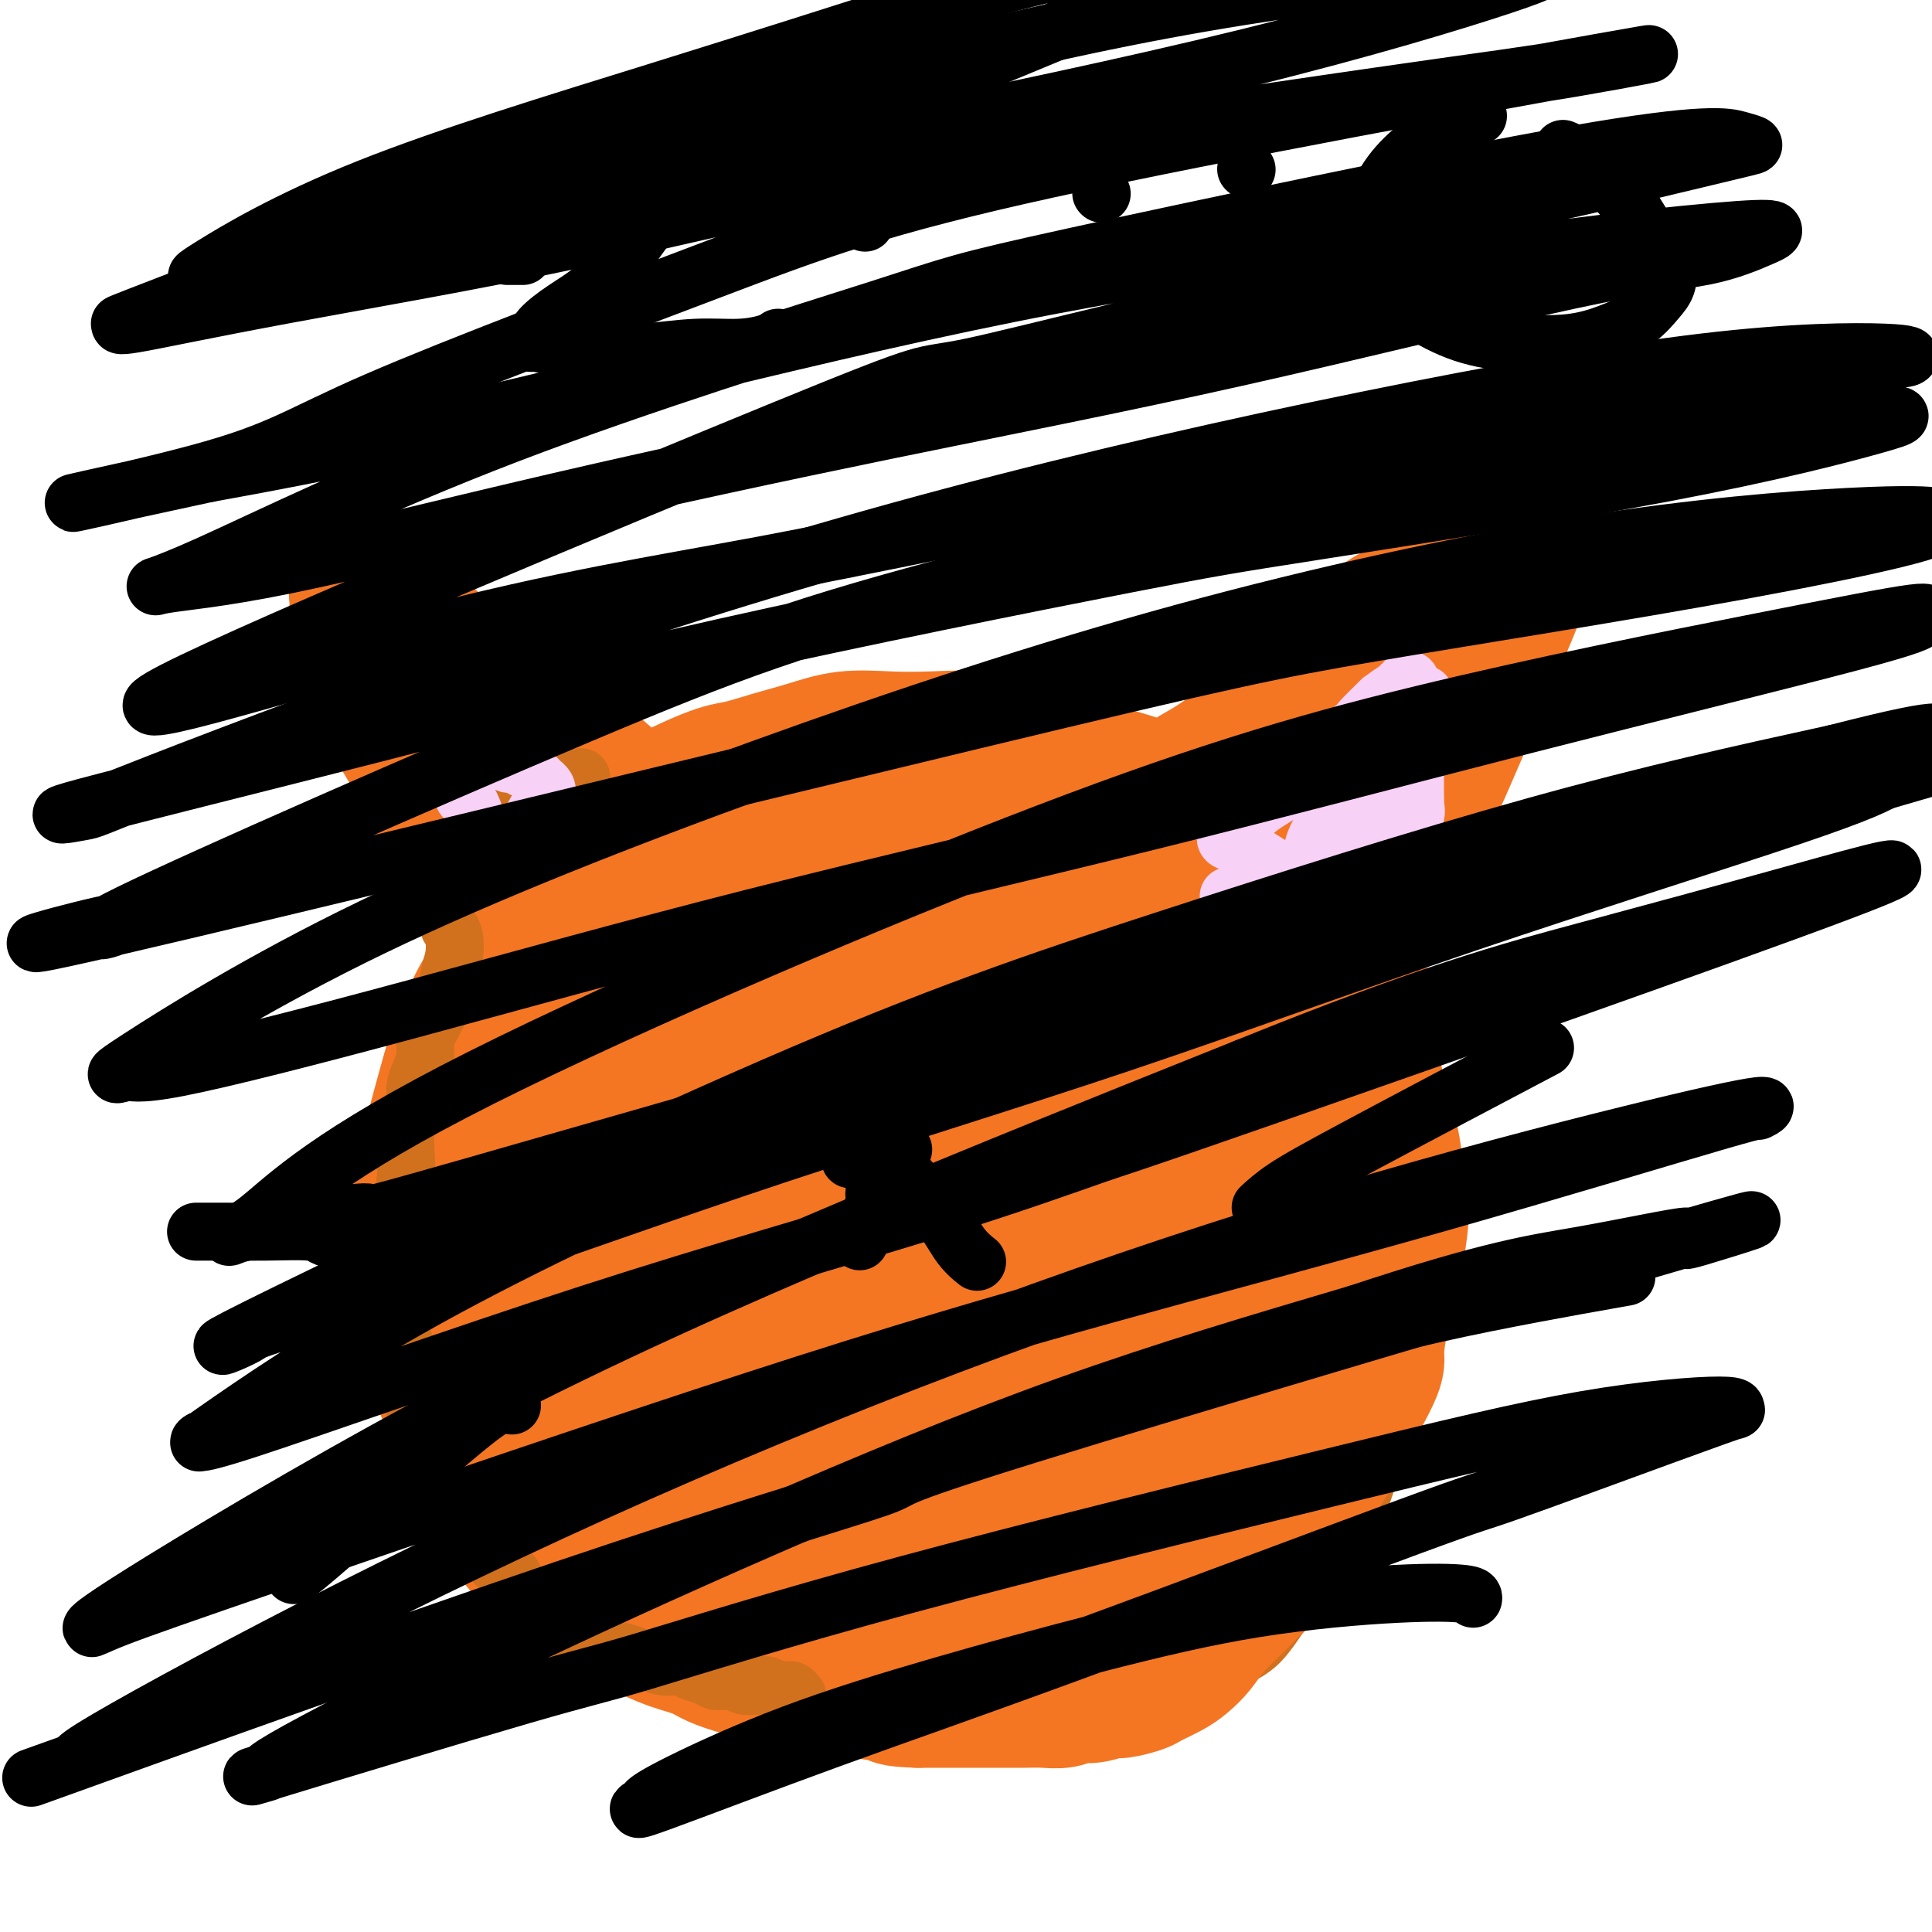 <svg viewBox='0 0 400 400' version='1.1' xmlns='http://www.w3.org/2000/svg' xmlns:xlink='http://www.w3.org/1999/xlink'><g fill='none' stroke='#D2711D' stroke-width='6' stroke-linecap='round' stroke-linejoin='round'><path d='M181,173c-1.019,-0.092 -2.039,-0.184 -3,0c-0.961,0.184 -1.864,0.645 -3,1c-1.136,0.355 -2.503,0.603 -4,1c-1.497,0.397 -3.122,0.944 -5,2c-1.878,1.056 -4.009,2.623 -6,4c-1.991,1.377 -3.842,2.566 -6,4c-2.158,1.434 -4.624,3.113 -7,5c-2.376,1.887 -4.661,3.981 -6,5c-1.339,1.019 -1.733,0.964 -4,3c-2.267,2.036 -6.406,6.164 -9,9c-2.594,2.836 -3.643,4.381 -5,6c-1.357,1.619 -3.021,3.312 -4,5c-0.979,1.688 -1.273,3.370 -2,5c-0.727,1.630 -1.886,3.207 -3,5c-1.114,1.793 -2.182,3.801 -3,6c-0.818,2.199 -1.385,4.589 -2,7c-0.615,2.411 -1.276,4.842 -2,7c-0.724,2.158 -1.510,4.041 -2,6c-0.490,1.959 -0.683,3.993 -1,6c-0.317,2.007 -0.759,3.988 -1,6c-0.241,2.012 -0.280,4.056 0,6c0.280,1.944 0.879,3.789 1,6c0.121,2.211 -0.235,4.789 0,7c0.235,2.211 1.063,4.057 2,6c0.937,1.943 1.983,3.985 3,6c1.017,2.015 2.005,4.004 3,6c0.995,1.996 1.999,3.999 3,6c1.001,2.001 2.001,4.001 3,6'/><path d='M118,315c2.365,4.975 1.278,2.413 3,4c1.722,1.587 6.253,7.323 10,11c3.747,3.677 6.709,5.296 9,7c2.291,1.704 3.910,3.495 6,5c2.090,1.505 4.651,2.726 7,4c2.349,1.274 4.485,2.603 7,4c2.515,1.397 5.408,2.861 8,4c2.592,1.139 4.884,1.951 8,3c3.116,1.049 7.056,2.335 11,3c3.944,0.665 7.890,0.710 11,1c3.110,0.290 5.382,0.825 8,1c2.618,0.175 5.582,-0.009 8,0c2.418,0.009 4.289,0.210 6,0c1.711,-0.210 3.263,-0.831 5,-1c1.737,-0.169 3.661,0.115 5,0c1.339,-0.115 2.093,-0.629 3,-1c0.907,-0.371 1.967,-0.600 3,-1c1.033,-0.400 2.037,-0.971 4,-2c1.963,-1.029 4.883,-2.518 6,-3c1.117,-0.482 0.432,0.041 2,-1c1.568,-1.041 5.391,-3.647 7,-5c1.609,-1.353 1.004,-1.454 2,-2c0.996,-0.546 3.592,-1.538 6,-4c2.408,-2.462 4.627,-6.394 6,-8c1.373,-1.606 1.901,-0.886 3,-2c1.099,-1.114 2.770,-4.064 4,-6c1.230,-1.936 2.021,-2.859 3,-4c0.979,-1.141 2.148,-2.499 3,-4c0.852,-1.501 1.386,-3.143 2,-5c0.614,-1.857 1.307,-3.928 2,-6'/><path d='M286,307c0.753,-2.590 0.635,-3.566 1,-5c0.365,-1.434 1.212,-3.327 2,-5c0.788,-1.673 1.517,-3.128 2,-5c0.483,-1.872 0.722,-4.162 1,-6c0.278,-1.838 0.597,-3.224 1,-6c0.403,-2.776 0.890,-6.940 1,-9c0.110,-2.060 -0.157,-2.014 0,-3c0.157,-0.986 0.738,-3.003 1,-5c0.262,-1.997 0.207,-3.973 0,-6c-0.207,-2.027 -0.565,-4.105 -1,-6c-0.435,-1.895 -0.948,-3.608 -1,-5c-0.052,-1.392 0.355,-2.464 0,-4c-0.355,-1.536 -1.472,-3.535 -2,-5c-0.528,-1.465 -0.467,-2.394 -1,-4c-0.533,-1.606 -1.661,-3.889 -3,-6c-1.339,-2.111 -2.888,-4.050 -4,-6c-1.112,-1.950 -1.787,-3.912 -3,-6c-1.213,-2.088 -2.964,-4.303 -4,-6c-1.036,-1.697 -1.357,-2.878 -3,-5c-1.643,-2.122 -4.606,-5.186 -6,-7c-1.394,-1.814 -1.218,-2.376 -2,-3c-0.782,-0.624 -2.523,-1.308 -5,-3c-2.477,-1.692 -5.691,-4.393 -8,-6c-2.309,-1.607 -3.713,-2.122 -5,-3c-1.287,-0.878 -2.457,-2.119 -4,-3c-1.543,-0.881 -3.459,-1.402 -5,-2c-1.541,-0.598 -2.706,-1.274 -4,-2c-1.294,-0.726 -2.718,-1.504 -4,-2c-1.282,-0.496 -2.422,-0.710 -4,-1c-1.578,-0.290 -3.594,-0.654 -5,-1c-1.406,-0.346 -2.203,-0.673 -3,-1'/><path d='M218,170c-4.540,-1.469 -3.390,-0.643 -4,0c-0.610,0.643 -2.981,1.102 -4,1c-1.019,-0.102 -0.687,-0.767 -4,0c-3.313,0.767 -10.273,2.966 -14,4c-3.727,1.034 -4.222,0.905 -5,1c-0.778,0.095 -1.838,0.415 -4,1c-2.162,0.585 -5.425,1.435 -8,2c-2.575,0.565 -4.463,0.844 -7,2c-2.537,1.156 -5.725,3.187 -7,4c-1.275,0.813 -0.638,0.406 0,0'/></g>
<g fill='none' stroke='#F47623' stroke-width='28' stroke-linecap='round' stroke-linejoin='round'><path d='M199,338c-1.179,-1.268 -2.358,-2.536 -3,-3c-0.642,-0.464 -0.749,-0.124 -1,0c-0.251,0.124 -0.648,0.033 -1,0c-0.352,-0.033 -0.661,-0.009 -1,0c-0.339,0.009 -0.709,0.001 -1,0c-0.291,-0.001 -0.502,0.003 -1,0c-0.498,-0.003 -1.282,-0.015 -2,0c-0.718,0.015 -1.369,0.056 -2,0c-0.631,-0.056 -1.240,-0.210 -2,0c-0.760,0.210 -1.669,0.785 -3,1c-1.331,0.215 -3.084,0.069 -4,0c-0.916,-0.069 -0.997,-0.060 -2,0c-1.003,0.060 -2.929,0.170 -4,0c-1.071,-0.170 -1.288,-0.622 -2,-1c-0.712,-0.378 -1.920,-0.683 -3,-1c-1.080,-0.317 -2.032,-0.647 -3,-1c-0.968,-0.353 -1.953,-0.728 -3,-1c-1.047,-0.272 -2.156,-0.439 -3,-1c-0.844,-0.561 -1.422,-1.515 -2,-2c-0.578,-0.485 -1.155,-0.500 -2,-1c-0.845,-0.500 -1.959,-1.484 -3,-2c-1.041,-0.516 -2.011,-0.565 -3,-1c-0.989,-0.435 -1.997,-1.258 -3,-2c-1.003,-0.742 -2.001,-1.405 -3,-2c-0.999,-0.595 -2.000,-1.122 -3,-2c-1.000,-0.878 -2.000,-2.108 -3,-3c-1.000,-0.892 -2.000,-1.446 -3,-2'/><path d='M133,314c-4.408,-3.180 -2.927,-2.629 -3,-3c-0.073,-0.371 -1.701,-1.665 -3,-3c-1.299,-1.335 -2.270,-2.712 -3,-4c-0.730,-1.288 -1.218,-2.486 -2,-4c-0.782,-1.514 -1.859,-3.342 -3,-5c-1.141,-1.658 -2.347,-3.145 -3,-4c-0.653,-0.855 -0.752,-1.077 -1,-2c-0.248,-0.923 -0.645,-2.546 -1,-4c-0.355,-1.454 -0.669,-2.740 -1,-4c-0.331,-1.260 -0.681,-2.495 -1,-4c-0.319,-1.505 -0.607,-3.279 -1,-5c-0.393,-1.721 -0.890,-3.389 -1,-5c-0.110,-1.611 0.169,-3.165 0,-5c-0.169,-1.835 -0.785,-3.952 -1,-6c-0.215,-2.048 -0.030,-4.028 0,-6c0.030,-1.972 -0.096,-3.937 0,-6c0.096,-2.063 0.413,-4.224 1,-6c0.587,-1.776 1.445,-3.167 2,-5c0.555,-1.833 0.809,-4.110 1,-6c0.191,-1.890 0.319,-3.394 1,-5c0.681,-1.606 1.914,-3.313 3,-5c1.086,-1.687 2.026,-3.355 3,-5c0.974,-1.645 1.982,-3.268 3,-5c1.018,-1.732 2.045,-3.572 3,-5c0.955,-1.428 1.839,-2.444 3,-4c1.161,-1.556 2.599,-3.651 4,-5c1.401,-1.349 2.765,-1.953 4,-3c1.235,-1.047 2.341,-2.538 4,-4c1.659,-1.462 3.870,-2.893 6,-4c2.130,-1.107 4.180,-1.888 6,-3c1.820,-1.112 3.410,-2.556 5,-4'/><path d='M158,175c5.329,-4.142 4.150,-2.999 5,-3c0.850,-0.001 3.727,-1.148 6,-2c2.273,-0.852 3.942,-1.409 6,-2c2.058,-0.591 4.506,-1.217 8,-2c3.494,-0.783 8.033,-1.725 10,-2c1.967,-0.275 1.363,0.115 3,0c1.637,-0.115 5.517,-0.737 9,-1c3.483,-0.263 6.571,-0.167 9,0c2.429,0.167 4.201,0.404 8,1c3.799,0.596 9.625,1.552 12,2c2.375,0.448 1.298,0.389 3,1c1.702,0.611 6.182,1.890 9,3c2.818,1.110 3.973,2.049 5,3c1.027,0.951 1.925,1.913 3,3c1.075,1.087 2.326,2.299 3,3c0.674,0.701 0.769,0.892 2,2c1.231,1.108 3.596,3.134 5,5c1.404,1.866 1.846,3.572 3,5c1.154,1.428 3.019,2.576 4,4c0.981,1.424 1.079,3.122 2,5c0.921,1.878 2.667,3.936 4,6c1.333,2.064 2.254,4.133 3,6c0.746,1.867 1.317,3.533 2,5c0.683,1.467 1.478,2.734 2,4c0.522,1.266 0.770,2.532 1,4c0.230,1.468 0.441,3.139 1,5c0.559,1.861 1.468,3.913 2,6c0.532,2.087 0.689,4.209 1,6c0.311,1.791 0.776,3.251 1,5c0.224,1.749 0.207,3.785 0,6c-0.207,2.215 -0.603,4.607 -1,7'/><path d='M289,260c-0.278,3.050 -0.475,4.174 -1,6c-0.525,1.826 -1.380,4.354 -2,7c-0.620,2.646 -1.004,5.410 -1,7c0.004,1.590 0.398,2.005 -1,5c-1.398,2.995 -4.587,8.568 -6,11c-1.413,2.432 -1.049,1.721 -1,2c0.049,0.279 -0.217,1.547 -1,3c-0.783,1.453 -2.085,3.091 -3,5c-0.915,1.909 -1.444,4.089 -2,6c-0.556,1.911 -1.138,3.554 -2,5c-0.862,1.446 -2.005,2.697 -3,4c-0.995,1.303 -1.841,2.659 -3,4c-1.159,1.341 -2.631,2.667 -4,4c-1.369,1.333 -2.633,2.675 -4,4c-1.367,1.325 -2.835,2.635 -4,4c-1.165,1.365 -2.025,2.785 -3,4c-0.975,1.215 -2.065,2.224 -3,3c-0.935,0.776 -1.715,1.317 -3,2c-1.285,0.683 -3.075,1.508 -4,2c-0.925,0.492 -0.985,0.653 -2,1c-1.015,0.347 -2.984,0.881 -4,1c-1.016,0.119 -1.079,-0.178 -2,0c-0.921,0.178 -2.700,0.832 -4,1c-1.300,0.168 -2.122,-0.151 -3,0c-0.878,0.151 -1.814,0.773 -3,1c-1.186,0.227 -2.623,0.061 -4,0c-1.377,-0.061 -2.695,-0.016 -4,0c-1.305,0.016 -2.597,0.004 -4,0c-1.403,-0.004 -2.916,-0.001 -5,0c-2.084,0.001 -4.738,0.000 -7,0c-2.262,-0.000 -4.131,-0.000 -6,0'/><path d='M190,352c-5.638,-0.168 -4.733,-0.587 -6,-1c-1.267,-0.413 -4.707,-0.820 -7,-1c-2.293,-0.180 -3.439,-0.134 -8,-1c-4.561,-0.866 -12.536,-2.646 -17,-4c-4.464,-1.354 -5.417,-2.284 -7,-3c-1.583,-0.716 -3.798,-1.218 -6,-2c-2.202,-0.782 -4.393,-1.843 -7,-3c-2.607,-1.157 -5.632,-2.411 -8,-4c-2.368,-1.589 -4.079,-3.512 -6,-5c-1.921,-1.488 -4.050,-2.540 -6,-4c-1.950,-1.460 -3.719,-3.329 -5,-5c-1.281,-1.671 -2.072,-3.146 -3,-5c-0.928,-1.854 -1.993,-4.089 -3,-6c-1.007,-1.911 -1.957,-3.499 -3,-5c-1.043,-1.501 -2.181,-2.917 -3,-5c-0.819,-2.083 -1.320,-4.834 -2,-7c-0.680,-2.166 -1.539,-3.748 -2,-6c-0.461,-2.252 -0.522,-5.176 -1,-8c-0.478,-2.824 -1.371,-5.550 -2,-8c-0.629,-2.450 -0.995,-4.625 -1,-7c-0.005,-2.375 0.349,-4.950 0,-7c-0.349,-2.050 -1.403,-3.574 -1,-7c0.403,-3.426 2.263,-8.754 3,-11c0.737,-2.246 0.349,-1.410 1,-4c0.651,-2.590 2.339,-8.607 3,-11c0.661,-2.393 0.293,-1.163 1,-3c0.707,-1.837 2.488,-6.740 4,-10c1.512,-3.260 2.753,-4.878 4,-7c1.247,-2.122 2.499,-4.749 4,-7c1.501,-2.251 3.250,-4.125 5,-6'/><path d='M111,189c2.931,-4.007 3.757,-4.023 5,-5c1.243,-0.977 2.903,-2.915 5,-5c2.097,-2.085 4.632,-4.316 6,-6c1.368,-1.684 1.570,-2.821 5,-5c3.430,-2.179 10.087,-5.400 14,-7c3.913,-1.600 5.082,-1.577 7,-2c1.918,-0.423 4.583,-1.290 7,-2c2.417,-0.710 4.584,-1.264 7,-2c2.416,-0.736 5.079,-1.655 8,-2c2.921,-0.345 6.099,-0.116 9,0c2.901,0.116 5.525,0.117 9,0c3.475,-0.117 7.802,-0.354 11,0c3.198,0.354 5.267,1.298 8,2c2.733,0.702 6.132,1.162 9,2c2.868,0.838 5.207,2.053 8,3c2.793,0.947 6.042,1.624 9,3c2.958,1.376 5.627,3.450 8,5c2.373,1.550 4.450,2.578 6,4c1.550,1.422 2.574,3.240 4,5c1.426,1.760 3.256,3.462 5,5c1.744,1.538 3.402,2.913 5,5c1.598,2.087 3.135,4.887 4,7c0.865,2.113 1.059,3.538 2,6c0.941,2.462 2.631,5.962 4,9c1.369,3.038 2.417,5.613 3,8c0.583,2.387 0.700,4.584 1,9c0.300,4.416 0.781,11.050 1,16c0.219,4.950 0.174,8.217 0,10c-0.174,1.783 -0.478,2.081 -1,4c-0.522,1.919 -1.261,5.460 -2,9'/><path d='M278,265c-0.978,6.138 -1.925,9.981 -3,13c-1.075,3.019 -2.280,5.212 -3,7c-0.720,1.788 -0.956,3.170 -3,6c-2.044,2.830 -5.897,7.107 -9,10c-3.103,2.893 -5.454,4.402 -8,6c-2.546,1.598 -5.285,3.285 -8,5c-2.715,1.715 -5.407,3.457 -9,5c-3.593,1.543 -8.088,2.887 -12,4c-3.912,1.113 -7.242,1.995 -11,3c-3.758,1.005 -7.943,2.134 -12,3c-4.057,0.866 -7.987,1.471 -12,2c-4.013,0.529 -8.110,0.982 -12,1c-3.890,0.018 -7.574,-0.399 -11,-1c-3.426,-0.601 -6.593,-1.385 -9,-2c-2.407,-0.615 -4.052,-1.062 -6,-2c-1.948,-0.938 -4.198,-2.368 -6,-4c-1.802,-1.632 -3.154,-3.465 -5,-6c-1.846,-2.535 -4.184,-5.773 -6,-9c-1.816,-3.227 -3.110,-6.444 -4,-10c-0.890,-3.556 -1.374,-7.452 -2,-11c-0.626,-3.548 -1.392,-6.747 -2,-10c-0.608,-3.253 -1.058,-6.558 -1,-10c0.058,-3.442 0.625,-7.019 1,-11c0.375,-3.981 0.558,-8.364 1,-12c0.442,-3.636 1.144,-6.523 2,-9c0.856,-2.477 1.868,-4.542 3,-7c1.132,-2.458 2.386,-5.308 4,-8c1.614,-2.692 3.588,-5.225 6,-8c2.412,-2.775 5.260,-5.793 8,-8c2.740,-2.207 5.370,-3.604 8,-5'/><path d='M157,197c3.884,-2.930 5.595,-3.755 8,-5c2.405,-1.245 5.503,-2.911 9,-4c3.497,-1.089 7.391,-1.603 11,-2c3.609,-0.397 6.932,-0.678 12,-1c5.068,-0.322 11.881,-0.683 17,0c5.119,0.683 8.543,2.412 11,4c2.457,1.588 3.948,3.034 5,4c1.052,0.966 1.667,1.451 3,3c1.333,1.549 3.385,4.162 5,7c1.615,2.838 2.794,5.900 5,11c2.206,5.100 5.438,12.237 7,18c1.562,5.763 1.453,10.154 2,14c0.547,3.846 1.749,7.149 2,10c0.251,2.851 -0.451,5.250 -1,8c-0.549,2.750 -0.946,5.850 -3,11c-2.054,5.150 -5.764,12.349 -11,19c-5.236,6.651 -11.999,12.752 -17,17c-5.001,4.248 -8.240,6.641 -13,9c-4.760,2.359 -11.040,4.683 -17,6c-5.960,1.317 -11.599,1.625 -17,1c-5.401,-0.625 -10.565,-2.185 -16,-5c-5.435,-2.815 -11.142,-6.887 -17,-13c-5.858,-6.113 -11.868,-14.268 -16,-22c-4.132,-7.732 -6.386,-15.043 -8,-21c-1.614,-5.957 -2.589,-10.561 -3,-15c-0.411,-4.439 -0.259,-8.711 0,-13c0.259,-4.289 0.626,-8.593 2,-13c1.374,-4.407 3.754,-8.917 7,-13c3.246,-4.083 7.356,-7.738 13,-11c5.644,-3.262 12.822,-6.131 20,-9'/><path d='M157,192c8.999,-2.558 21.497,-4.454 35,-4c13.503,0.454 28.011,3.256 36,5c7.989,1.744 9.459,2.429 11,3c1.541,0.571 3.153,1.026 10,5c6.847,3.974 18.927,11.465 24,15c5.073,3.535 3.137,3.114 4,5c0.863,1.886 4.525,6.080 6,10c1.475,3.920 0.762,7.567 -1,12c-1.762,4.433 -4.574,9.652 -9,16c-4.426,6.348 -10.467,13.826 -17,19c-6.533,5.174 -13.560,8.045 -21,11c-7.440,2.955 -15.295,5.994 -22,8c-6.705,2.006 -12.262,2.979 -20,2c-7.738,-0.979 -17.659,-3.909 -24,-8c-6.341,-4.091 -9.104,-9.343 -12,-17c-2.896,-7.657 -5.925,-17.719 -6,-28c-0.075,-10.281 2.805,-20.781 4,-26c1.195,-5.219 0.707,-5.157 4,-10c3.293,-4.843 10.368,-14.593 16,-20c5.632,-5.407 9.821,-6.473 15,-7c5.179,-0.527 11.349,-0.515 17,1c5.651,1.515 10.783,4.534 16,10c5.217,5.466 10.519,13.378 15,21c4.481,7.622 8.140,14.952 10,21c1.860,6.048 1.919,10.813 2,16c0.081,5.187 0.184,10.795 -2,16c-2.184,5.205 -6.654,10.008 -11,14c-4.346,3.992 -8.567,7.173 -15,10c-6.433,2.827 -15.078,5.300 -23,6c-7.922,0.700 -15.121,-0.371 -21,-3c-5.879,-2.629 -10.440,-6.814 -15,-11'/><path d='M163,284c-4.667,-6.041 -8.836,-15.643 -11,-25c-2.164,-9.357 -2.323,-18.467 -1,-25c1.323,-6.533 4.128,-10.488 6,-14c1.872,-3.512 2.811,-6.582 12,-11c9.189,-4.418 26.627,-10.183 40,-9c13.373,1.183 22.679,9.315 29,16c6.321,6.685 9.655,11.925 12,17c2.345,5.075 3.701,9.987 3,15c-0.701,5.013 -3.459,10.129 -8,16c-4.541,5.871 -10.865,12.499 -18,18c-7.135,5.501 -15.080,9.875 -24,14c-8.920,4.125 -18.816,8.003 -28,10c-9.184,1.997 -17.655,2.115 -24,3c-6.345,0.885 -10.564,2.539 -16,-3c-5.436,-5.539 -12.090,-18.270 -15,-25c-2.910,-6.730 -2.075,-7.457 0,-14c2.075,-6.543 5.391,-18.901 9,-28c3.609,-9.099 7.512,-14.939 19,-19c11.488,-4.061 30.560,-6.342 39,-8c8.440,-1.658 6.248,-2.692 13,0c6.752,2.692 22.448,9.109 31,15c8.552,5.891 9.959,11.257 11,17c1.041,5.743 1.714,11.863 1,17c-0.714,5.137 -2.815,9.290 -8,14c-5.185,4.710 -13.453,9.978 -22,14c-8.547,4.022 -17.373,6.800 -25,9c-7.627,2.200 -14.053,3.823 -20,4c-5.947,0.177 -11.413,-1.092 -16,-4c-4.587,-2.908 -8.293,-7.454 -12,-12'/><path d='M140,286c-2.583,-2.721 -3.042,-3.523 -3,-9c0.042,-5.477 0.585,-15.631 4,-24c3.415,-8.369 9.701,-14.955 15,-20c5.299,-5.045 9.612,-8.551 21,-10c11.388,-1.449 29.850,-0.843 39,1c9.150,1.843 8.987,4.921 10,7c1.013,2.079 3.200,3.158 6,6c2.800,2.842 6.212,7.447 6,15c-0.212,7.553 -4.047,18.055 -8,25c-3.953,6.945 -8.022,10.333 -15,13c-6.978,2.667 -16.863,4.615 -24,9c-7.137,4.385 -11.526,11.209 -21,3c-9.474,-8.209 -24.033,-31.449 -28,-45c-3.967,-13.551 2.656,-17.411 8,-22c5.344,-4.589 9.407,-9.905 15,-13c5.593,-3.095 12.716,-3.969 19,-4c6.284,-0.031 11.731,0.780 17,2c5.269,1.220 10.362,2.851 15,6c4.638,3.149 8.821,7.818 11,13c2.179,5.182 2.354,10.877 1,17c-1.354,6.123 -4.237,12.674 -7,18c-2.763,5.326 -5.406,9.427 -12,14c-6.594,4.573 -17.140,9.618 -22,12c-4.860,2.382 -4.033,2.099 -6,2c-1.967,-0.099 -6.726,-0.016 -10,-2c-3.274,-1.984 -5.063,-6.037 -5,-14c0.063,-7.963 1.979,-19.836 4,-29c2.021,-9.164 4.149,-15.618 9,-20c4.851,-4.382 12.426,-6.691 20,-9'/><path d='M199,228c3.778,-1.622 3.225,-1.178 7,0c3.775,1.178 11.880,3.090 16,6c4.120,2.910 4.254,6.820 5,8c0.746,1.180 2.103,-0.368 0,6c-2.103,6.368 -7.668,20.654 -16,29c-8.332,8.346 -19.433,10.753 -26,15c-6.567,4.247 -8.600,10.334 -6,0c2.600,-10.334 9.832,-37.089 14,-49c4.168,-11.911 5.271,-8.979 7,-9c1.729,-0.021 4.083,-2.997 8,-6c3.917,-3.003 9.396,-6.034 14,-7c4.604,-0.966 8.331,0.133 10,1c1.669,0.867 1.278,1.503 1,3c-0.278,1.497 -0.445,3.857 -4,9c-3.555,5.143 -10.498,13.070 -17,19c-6.502,5.930 -12.565,9.864 -19,13c-6.435,3.136 -13.244,5.474 -18,7c-4.756,1.526 -7.460,2.238 -10,3c-2.540,0.762 -4.917,1.573 -6,1c-1.083,-0.573 -0.874,-2.530 1,-6c1.874,-3.470 5.411,-8.454 11,-14c5.589,-5.546 13.228,-11.654 20,-16c6.772,-4.346 12.677,-6.930 18,-9c5.323,-2.070 10.064,-3.627 13,-4c2.936,-0.373 4.065,0.436 5,1c0.935,0.564 1.675,0.883 2,2c0.325,1.117 0.236,3.034 -4,7c-4.236,3.966 -12.618,9.983 -21,16'/><path d='M204,254c-9.010,6.115 -21.034,13.402 -28,17c-6.966,3.598 -8.874,3.508 -13,5c-4.126,1.492 -10.471,4.568 -9,1c1.471,-3.568 10.759,-13.780 15,-19c4.241,-5.220 3.436,-5.449 10,-9c6.564,-3.551 20.499,-10.426 28,-14c7.501,-3.574 8.569,-3.848 10,-4c1.431,-0.152 3.225,-0.182 4,0c0.775,0.182 0.532,0.577 0,1c-0.532,0.423 -1.354,0.876 -5,4c-3.646,3.124 -10.117,8.920 -17,14c-6.883,5.080 -14.180,9.445 -20,13c-5.820,3.555 -10.164,6.298 -14,8c-3.836,1.702 -7.164,2.361 -9,3c-1.836,0.639 -2.180,1.258 -2,1c0.180,-0.258 0.886,-1.394 4,-4c3.114,-2.606 8.638,-6.684 15,-11c6.362,-4.316 13.561,-8.871 20,-12c6.439,-3.129 12.118,-4.831 17,-6c4.882,-1.169 8.967,-1.806 12,-2c3.033,-0.194 5.013,0.055 6,0c0.987,-0.055 0.982,-0.415 1,0c0.018,0.415 0.059,1.605 -2,4c-2.059,2.395 -6.217,5.996 -12,11c-5.783,5.004 -13.190,11.413 -19,16c-5.810,4.587 -10.021,7.353 -13,9c-2.979,1.647 -4.725,2.174 -6,3c-1.275,0.826 -2.079,1.950 -2,2c0.079,0.050 1.039,-0.975 2,-2'/><path d='M177,283c2.519,-1.414 7.815,-3.948 14,-8c6.185,-4.052 13.259,-9.622 19,-14c5.741,-4.378 10.148,-7.565 14,-10c3.852,-2.435 7.149,-4.117 9,-5c1.851,-0.883 2.256,-0.966 2,-1c-0.256,-0.034 -1.172,-0.017 -3,1c-1.828,1.017 -4.568,3.035 -9,5c-4.432,1.965 -10.556,3.879 -14,5c-3.444,1.121 -4.208,1.450 -5,1c-0.792,-0.450 -1.612,-1.680 -1,-4c0.612,-2.320 2.655,-5.732 5,-9c2.345,-3.268 4.993,-6.394 10,-11c5.007,-4.606 12.375,-10.693 17,-14c4.625,-3.307 6.508,-3.836 9,-4c2.492,-0.164 5.593,0.036 7,0c1.407,-0.036 1.120,-0.308 1,0c-0.120,0.308 -0.072,1.195 0,2c0.072,0.805 0.169,1.528 0,4c-0.169,2.472 -0.604,6.694 -1,12c-0.396,5.306 -0.753,11.698 -2,17c-1.247,5.302 -3.386,9.516 -5,14c-1.614,4.484 -2.705,9.238 -4,14c-1.295,4.762 -2.796,9.531 -4,14c-1.204,4.469 -2.112,8.637 -4,12c-1.888,3.363 -4.754,5.920 -7,8c-2.246,2.080 -3.870,3.681 -5,5c-1.130,1.319 -1.766,2.355 -3,3c-1.234,0.645 -3.067,0.899 -5,1c-1.933,0.101 -3.967,0.051 -6,0'/><path d='M206,321c-2.911,0.260 -4.687,0.410 -7,0c-2.313,-0.410 -5.161,-1.380 -7,-2c-1.839,-0.620 -2.668,-0.892 -3,-1c-0.332,-0.108 -0.166,-0.054 0,0'/><path d='M234,177c0.020,-0.814 0.041,-1.627 0,-2c-0.041,-0.373 -0.143,-0.305 0,-1c0.143,-0.695 0.531,-2.151 1,-3c0.469,-0.849 1.018,-1.089 2,-2c0.982,-0.911 2.396,-2.492 4,-4c1.604,-1.508 3.399,-2.944 5,-4c1.601,-1.056 3.007,-1.733 5,-3c1.993,-1.267 4.573,-3.122 7,-5c2.427,-1.878 4.700,-3.777 7,-6c2.300,-2.223 4.628,-4.770 7,-7c2.372,-2.230 4.787,-4.145 7,-6c2.213,-1.855 4.224,-3.652 6,-5c1.776,-1.348 3.318,-2.249 5,-3c1.682,-0.751 3.503,-1.353 5,-2c1.497,-0.647 2.668,-1.339 4,-2c1.332,-0.661 2.824,-1.291 4,-2c1.176,-0.709 2.036,-1.496 3,-2c0.964,-0.504 2.033,-0.725 3,-1c0.967,-0.275 1.831,-0.606 2,-1c0.169,-0.394 -0.357,-0.853 0,-1c0.357,-0.147 1.598,0.017 2,0c0.402,-0.017 -0.036,-0.214 0,0c0.036,0.214 0.546,0.841 1,1c0.454,0.159 0.853,-0.149 1,0c0.147,0.149 0.042,0.757 0,1c-0.042,0.243 -0.021,0.122 0,0'/><path d='M315,117c0.612,0.502 0.142,0.757 0,1c-0.142,0.243 0.043,0.473 0,1c-0.043,0.527 -0.314,1.350 0,1c0.314,-0.350 1.211,-1.873 -2,6c-3.211,7.873 -10.532,25.141 -14,33c-3.468,7.859 -3.084,6.310 -3,6c0.084,-0.310 -0.134,0.619 -3,7c-2.866,6.381 -8.381,18.214 -11,24c-2.619,5.786 -2.341,5.525 -3,8c-0.659,2.475 -2.254,7.686 -3,10c-0.746,2.314 -0.644,1.730 -1,3c-0.356,1.270 -1.172,4.395 -2,6c-0.828,1.605 -1.669,1.689 -2,2c-0.331,0.311 -0.154,0.847 0,1c0.154,0.153 0.284,-0.077 0,0c-0.284,0.077 -0.982,0.460 -1,0c-0.018,-0.460 0.642,-1.765 1,-3c0.358,-1.235 0.413,-2.401 1,-6c0.587,-3.599 1.707,-9.630 3,-15c1.293,-5.370 2.759,-10.080 4,-14c1.241,-3.920 2.257,-7.050 3,-10c0.743,-2.950 1.213,-5.719 2,-8c0.787,-2.281 1.891,-4.075 3,-6c1.109,-1.925 2.222,-3.980 3,-6c0.778,-2.020 1.222,-4.006 2,-6c0.778,-1.994 1.889,-3.997 3,-6'/><path d='M295,146c2.099,-4.508 1.845,-3.779 2,-4c0.155,-0.221 0.718,-1.390 1,-2c0.282,-0.610 0.283,-0.659 0,-1c-0.283,-0.341 -0.850,-0.975 -1,-1c-0.150,-0.025 0.119,0.557 0,1c-0.119,0.443 -0.624,0.745 -1,1c-0.376,0.255 -0.624,0.463 -1,1c-0.376,0.537 -0.882,1.402 -2,3c-1.118,1.598 -2.848,3.928 -5,6c-2.152,2.072 -4.728,3.884 -7,6c-2.272,2.116 -4.242,4.536 -7,7c-2.758,2.464 -6.303,4.974 -8,6c-1.697,1.026 -1.545,0.570 -2,1c-0.455,0.430 -1.517,1.748 -3,3c-1.483,1.252 -3.387,2.439 -4,3c-0.613,0.561 0.066,0.497 -1,1c-1.066,0.503 -3.876,1.572 -5,2c-1.124,0.428 -0.562,0.214 0,0'/><path d='M123,220c-0.586,-0.609 -1.172,-1.218 -2,-3c-0.828,-1.782 -1.897,-4.737 -3,-7c-1.103,-2.263 -2.239,-3.833 -6,-10c-3.761,-6.167 -10.147,-16.930 -13,-21c-2.853,-4.070 -2.172,-1.448 -4,-4c-1.828,-2.552 -6.163,-10.278 -8,-14c-1.837,-3.722 -1.175,-3.438 -2,-5c-0.825,-1.562 -3.135,-4.968 -5,-9c-1.865,-4.032 -3.284,-8.688 -4,-11c-0.716,-2.312 -0.730,-2.280 -1,-3c-0.270,-0.720 -0.798,-2.193 -1,-4c-0.202,-1.807 -0.080,-3.950 0,-5c0.080,-1.050 0.116,-1.008 0,-1c-0.116,0.008 -0.385,-0.018 0,0c0.385,0.018 1.423,0.081 2,0c0.577,-0.081 0.692,-0.307 1,0c0.308,0.307 0.809,1.148 2,2c1.191,0.852 3.072,1.717 6,4c2.928,2.283 6.903,5.984 9,8c2.097,2.016 2.317,2.348 4,4c1.683,1.652 4.828,4.626 9,8c4.172,3.374 9.369,7.150 13,10c3.631,2.850 5.695,4.774 8,7c2.305,2.226 4.851,4.753 7,7c2.149,2.247 3.900,4.213 6,6c2.100,1.787 4.550,3.393 7,5'/><path d='M148,184c9.953,8.764 3.336,3.175 2,2c-1.336,-1.175 2.609,2.065 5,4c2.391,1.935 3.230,2.567 4,3c0.770,0.433 1.472,0.668 2,1c0.528,0.332 0.881,0.761 1,1c0.119,0.239 0.004,0.286 0,0c-0.004,-0.286 0.102,-0.906 0,-1c-0.102,-0.094 -0.411,0.339 -1,0c-0.589,-0.339 -1.457,-1.450 -2,-2c-0.543,-0.550 -0.762,-0.541 -2,-2c-1.238,-1.459 -3.497,-4.388 -7,-8c-3.503,-3.612 -8.252,-7.908 -12,-11c-3.748,-3.092 -6.495,-4.980 -9,-7c-2.505,-2.020 -4.768,-4.173 -7,-6c-2.232,-1.827 -4.433,-3.330 -6,-5c-1.567,-1.670 -2.500,-3.509 -4,-5c-1.500,-1.491 -3.568,-2.634 -5,-4c-1.432,-1.366 -2.229,-2.954 -3,-4c-0.771,-1.046 -1.517,-1.548 -2,-2c-0.483,-0.452 -0.704,-0.853 -1,-1c-0.296,-0.147 -0.667,-0.039 -1,0c-0.333,0.039 -0.628,0.011 -1,0c-0.372,-0.011 -0.821,-0.003 -1,0c-0.179,0.003 -0.090,0.002 0,0'/></g>
<g fill='none' stroke='#D2711D' stroke-width='12' stroke-linecap='round' stroke-linejoin='round'><path d='M93,192c0.395,0.485 0.789,0.969 1,2c0.211,1.031 0.238,2.607 0,4c-0.238,1.393 -0.743,2.603 -1,4c-0.257,1.397 -0.268,2.982 -1,5c-0.732,2.018 -2.186,4.470 -3,6c-0.814,1.530 -0.988,2.138 -1,3c-0.012,0.862 0.138,1.976 0,3c-0.138,1.024 -0.562,1.956 -1,3c-0.438,1.044 -0.888,2.201 -1,3c-0.112,0.799 0.115,1.241 0,2c-0.115,0.759 -0.570,1.835 -1,3c-0.430,1.165 -0.833,2.421 -1,4c-0.167,1.579 -0.098,3.483 0,5c0.098,1.517 0.224,2.649 0,5c-0.224,2.351 -0.797,5.921 -1,8c-0.203,2.079 -0.036,2.668 0,3c0.036,0.332 -0.058,0.408 0,1c0.058,0.592 0.268,1.699 0,4c-0.268,2.301 -1.014,5.795 -1,8c0.014,2.205 0.787,3.122 1,4c0.213,0.878 -0.135,1.716 0,3c0.135,1.284 0.755,3.015 1,4c0.245,0.985 0.117,1.223 0,2c-0.117,0.777 -0.224,2.094 0,3c0.224,0.906 0.778,1.402 1,2c0.222,0.598 0.111,1.299 0,2'/><path d='M85,288c0.698,3.737 0.943,3.078 1,3c0.057,-0.078 -0.072,0.424 0,1c0.072,0.576 0.347,1.224 1,3c0.653,1.776 1.684,4.678 2,6c0.316,1.322 -0.084,1.064 0,1c0.084,-0.064 0.653,0.066 1,1c0.347,0.934 0.473,2.673 1,4c0.527,1.327 1.455,2.242 2,3c0.545,0.758 0.708,1.359 1,2c0.292,0.641 0.712,1.323 1,2c0.288,0.677 0.444,1.350 1,2c0.556,0.650 1.514,1.277 2,2c0.486,0.723 0.501,1.541 1,2c0.499,0.459 1.480,0.559 2,1c0.520,0.441 0.577,1.222 1,2c0.423,0.778 1.213,1.553 2,2c0.787,0.447 1.572,0.567 2,1c0.428,0.433 0.500,1.181 1,2c0.500,0.819 1.429,1.711 2,2c0.571,0.289 0.783,-0.025 1,0c0.217,0.025 0.440,0.388 1,1c0.560,0.612 1.459,1.473 2,2c0.541,0.527 0.725,0.718 1,1c0.275,0.282 0.640,0.653 1,1c0.360,0.347 0.715,0.670 1,1c0.285,0.330 0.499,0.666 1,1c0.501,0.334 1.289,0.667 2,1c0.711,0.333 1.345,0.667 2,1c0.655,0.333 1.330,0.667 2,1c0.670,0.333 1.335,0.667 2,1'/><path d='M125,341c4.392,3.757 1.872,1.651 2,1c0.128,-0.651 2.906,0.154 5,1c2.094,0.846 3.506,1.733 5,2c1.494,0.267 3.072,-0.086 4,0c0.928,0.086 1.208,0.610 2,1c0.792,0.390 2.098,0.644 3,1c0.902,0.356 1.400,0.814 2,1c0.600,0.186 1.301,0.101 2,0c0.699,-0.101 1.395,-0.220 2,0c0.605,0.220 1.118,0.777 2,1c0.882,0.223 2.134,0.113 3,0c0.866,-0.113 1.345,-0.227 2,0c0.655,0.227 1.486,0.797 2,1c0.514,0.203 0.712,0.041 1,0c0.288,-0.041 0.665,0.041 1,0c0.335,-0.041 0.629,-0.203 1,0c0.371,0.203 0.820,0.772 1,1c0.180,0.228 0.090,0.114 0,0'/><path d='M258,169c-0.075,-0.671 -0.151,-1.341 0,-2c0.151,-0.659 0.528,-1.306 1,-2c0.472,-0.694 1.038,-1.435 2,-2c0.962,-0.565 2.319,-0.953 4,-2c1.681,-1.047 3.687,-2.753 6,-4c2.313,-1.247 4.934,-2.037 7,-3c2.066,-0.963 3.578,-2.100 5,-3c1.422,-0.900 2.756,-1.563 4,-2c1.244,-0.437 2.400,-0.649 3,-1c0.600,-0.351 0.644,-0.842 1,-1c0.356,-0.158 1.025,0.017 1,0c-0.025,-0.017 -0.743,-0.225 -1,0c-0.257,0.225 -0.054,0.881 0,1c0.054,0.119 -0.042,-0.301 0,0c0.042,0.301 0.221,1.323 0,2c-0.221,0.677 -0.842,1.010 -1,1c-0.158,-0.010 0.148,-0.361 0,0c-0.148,0.361 -0.750,1.436 -1,2c-0.250,0.564 -0.149,0.618 -1,3c-0.851,2.382 -2.654,7.090 -4,11c-1.346,3.910 -2.235,7.020 -3,9c-0.765,1.980 -1.407,2.829 -2,4c-0.593,1.171 -1.138,2.664 -2,4c-0.862,1.336 -2.040,2.513 -3,4c-0.960,1.487 -1.703,3.282 -2,4c-0.297,0.718 -0.149,0.359 0,0'/><path d='M105,169c0.399,-1.178 0.798,-2.357 1,-3c0.202,-0.643 0.206,-0.751 0,-1c-0.206,-0.249 -0.621,-0.637 -1,-1c-0.379,-0.363 -0.722,-0.699 -1,-1c-0.278,-0.301 -0.490,-0.567 -1,-1c-0.510,-0.433 -1.316,-1.033 -2,-2c-0.684,-0.967 -1.244,-2.300 -2,-3c-0.756,-0.700 -1.706,-0.766 -2,-1c-0.294,-0.234 0.067,-0.637 0,-1c-0.067,-0.363 -0.564,-0.687 -1,-1c-0.436,-0.313 -0.811,-0.616 -1,-1c-0.189,-0.384 -0.191,-0.850 0,-1c0.191,-0.150 0.575,0.015 1,0c0.425,-0.015 0.890,-0.211 1,0c0.110,0.211 -0.136,0.830 0,1c0.136,0.170 0.653,-0.108 1,0c0.347,0.108 0.525,0.600 1,1c0.475,0.400 1.249,0.706 2,1c0.751,0.294 1.480,0.576 3,1c1.520,0.424 3.830,0.990 6,2c2.170,1.010 4.200,2.464 6,3c1.800,0.536 3.372,0.153 4,0c0.628,-0.153 0.314,-0.077 0,0'/></g>
<g fill='none' stroke='#F8D1F6' stroke-width='12' stroke-linecap='round' stroke-linejoin='round'><path d='M257,175c-0.072,-1.102 -0.143,-2.203 0,-3c0.143,-0.797 0.502,-1.288 1,-2c0.498,-0.712 1.137,-1.645 3,-3c1.863,-1.355 4.950,-3.131 8,-5c3.050,-1.869 6.062,-3.832 9,-6c2.938,-2.168 5.802,-4.542 8,-6c2.198,-1.458 3.728,-1.999 5,-3c1.272,-1.001 2.284,-2.461 3,-3c0.716,-0.539 1.134,-0.156 1,0c-0.134,0.156 -0.821,0.083 -1,0c-0.179,-0.083 0.148,-0.178 0,0c-0.148,0.178 -0.772,0.630 -1,1c-0.228,0.370 -0.061,0.659 0,1c0.061,0.341 0.016,0.735 0,1c-0.016,0.265 -0.004,0.401 0,1c0.004,0.599 0.001,1.661 0,2c-0.001,0.339 0.001,-0.046 0,0c-0.001,0.046 -0.006,0.523 0,1c0.006,0.477 0.023,0.953 0,4c-0.023,3.047 -0.085,8.664 0,11c0.085,2.336 0.318,1.392 0,3c-0.318,1.608 -1.185,5.770 -2,8c-0.815,2.230 -1.577,2.530 -2,3c-0.423,0.470 -0.508,1.109 -1,2c-0.492,0.891 -1.389,2.033 -2,3c-0.611,0.967 -0.934,1.760 -1,2c-0.066,0.240 0.124,-0.074 0,0c-0.124,0.074 -0.562,0.537 -1,1'/><path d='M284,188c-1.346,2.941 -0.210,0.793 0,0c0.210,-0.793 -0.505,-0.231 -1,0c-0.495,0.231 -0.770,0.129 -1,0c-0.230,-0.129 -0.413,-0.286 0,0c0.413,0.286 1.424,1.016 -1,0c-2.424,-1.016 -8.282,-3.778 -11,-5c-2.718,-1.222 -2.297,-0.905 -4,-2c-1.703,-1.095 -5.529,-3.603 -8,-5c-2.471,-1.397 -3.587,-1.684 -4,-2c-0.413,-0.316 -0.121,-0.662 0,-1c0.121,-0.338 0.073,-0.668 0,-1c-0.073,-0.332 -0.170,-0.665 0,-1c0.170,-0.335 0.606,-0.671 1,-1c0.394,-0.329 0.744,-0.653 1,-1c0.256,-0.347 0.416,-0.719 1,-1c0.584,-0.281 1.590,-0.470 2,-1c0.410,-0.530 0.222,-1.399 1,-2c0.778,-0.601 2.521,-0.932 4,-2c1.479,-1.068 2.695,-2.872 4,-4c1.305,-1.128 2.700,-1.581 5,-3c2.300,-1.419 5.504,-3.805 7,-5c1.496,-1.195 1.285,-1.199 2,-2c0.715,-0.801 2.358,-2.401 4,-4'/><path d='M286,145c5.817,-4.353 4.358,-2.234 4,-2c-0.358,0.234 0.385,-1.417 1,-2c0.615,-0.583 1.103,-0.097 1,0c-0.103,0.097 -0.798,-0.195 -1,0c-0.202,0.195 0.089,0.879 0,1c-0.089,0.121 -0.559,-0.319 -1,0c-0.441,0.319 -0.854,1.396 -1,2c-0.146,0.604 -0.025,0.733 0,1c0.025,0.267 -0.045,0.671 0,1c0.045,0.329 0.205,0.584 0,1c-0.205,0.416 -0.776,0.993 -1,2c-0.224,1.007 -0.102,2.444 0,3c0.102,0.556 0.182,0.232 0,2c-0.182,1.768 -0.627,5.628 -1,8c-0.373,2.372 -0.674,3.256 -1,5c-0.326,1.744 -0.676,4.347 -1,6c-0.324,1.653 -0.622,2.357 -1,3c-0.378,0.643 -0.837,1.226 -1,2c-0.163,0.774 -0.030,1.739 0,2c0.030,0.261 -0.045,-0.181 0,0c0.045,0.181 0.208,0.984 0,1c-0.208,0.016 -0.788,-0.754 -1,-1c-0.212,-0.246 -0.058,0.034 0,0c0.058,-0.034 0.018,-0.382 0,-1c-0.018,-0.618 -0.015,-1.506 0,-2c0.015,-0.494 0.043,-0.595 0,-1c-0.043,-0.405 -0.155,-1.116 0,-2c0.155,-0.884 0.578,-1.942 1,-3'/><path d='M283,171c0.182,-2.226 0.637,-3.290 1,-4c0.363,-0.710 0.633,-1.067 1,-2c0.367,-0.933 0.829,-2.444 1,-3c0.171,-0.556 0.049,-0.159 0,0c-0.049,0.159 -0.024,0.079 0,0'/><path d='M286,162c-1.420,0.524 -2.839,1.048 -4,2c-1.161,0.952 -2.062,2.332 -3,4c-0.938,1.668 -1.911,3.622 -3,5c-1.089,1.378 -2.293,2.179 -3,3c-0.707,0.821 -0.916,1.663 -1,2c-0.084,0.337 -0.042,0.168 0,0'/><path d='M282,162c-0.517,0.039 -1.034,0.078 -2,1c-0.966,0.922 -2.380,2.728 -4,5c-1.620,2.272 -3.444,5.011 -4,7c-0.556,1.989 0.158,3.228 -3,5c-3.158,1.772 -10.188,4.078 -13,5c-2.812,0.922 -1.406,0.461 0,0'/><path d='M98,168c-0.312,-0.756 -0.623,-1.512 -1,-2c-0.377,-0.488 -0.818,-0.708 -1,-1c-0.182,-0.292 -0.104,-0.658 0,-1c0.104,-0.342 0.234,-0.662 0,-1c-0.234,-0.338 -0.833,-0.696 -1,-1c-0.167,-0.304 0.099,-0.555 0,-1c-0.099,-0.445 -0.562,-1.085 -1,-2c-0.438,-0.915 -0.850,-2.105 -1,-3c-0.150,-0.895 -0.037,-1.493 0,-2c0.037,-0.507 -0.002,-0.921 0,-1c0.002,-0.079 0.046,0.179 0,0c-0.046,-0.179 -0.181,-0.794 0,-1c0.181,-0.206 0.678,-0.004 1,0c0.322,0.004 0.467,-0.191 1,0c0.533,0.191 1.452,0.768 2,1c0.548,0.232 0.725,0.117 1,0c0.275,-0.117 0.647,-0.238 1,0c0.353,0.238 0.686,0.833 1,1c0.314,0.167 0.609,-0.095 1,0c0.391,0.095 0.879,0.546 1,1c0.121,0.454 -0.126,0.910 0,1c0.126,0.090 0.625,-0.186 1,0c0.375,0.186 0.626,0.833 1,1c0.374,0.167 0.870,-0.147 1,0c0.130,0.147 -0.106,0.756 0,1c0.106,0.244 0.553,0.122 1,0'/><path d='M106,158c2.190,0.709 1.164,-0.017 1,0c-0.164,0.017 0.533,0.778 1,1c0.467,0.222 0.703,-0.096 1,0c0.297,0.096 0.656,0.605 1,1c0.344,0.395 0.674,0.675 1,1c0.326,0.325 0.648,0.693 1,1c0.352,0.307 0.733,0.552 1,1c0.267,0.448 0.419,1.097 0,2c-0.419,0.903 -1.408,2.059 -2,3c-0.592,0.941 -0.785,1.667 -1,2c-0.215,0.333 -0.450,0.271 -1,1c-0.550,0.729 -1.416,2.247 -2,3c-0.584,0.753 -0.888,0.741 -1,1c-0.112,0.259 -0.032,0.788 0,1c0.032,0.212 0.016,0.106 0,0'/></g>
<g fill='none' stroke='#000000' stroke-width='12' stroke-linecap='round' stroke-linejoin='round'><path d='M216,220c0.000,0.000 0.100,0.100 0.1,0.1'/><path d='M157,227c0.000,0.000 0.100,0.100 0.1,0.1'/><path d='M176,240c1.511,-0.740 3.021,-1.480 4,-2c0.979,-0.520 1.425,-0.819 2,-1c0.575,-0.181 1.278,-0.244 2,0c0.722,0.244 1.464,0.797 2,1c0.536,0.203 0.868,0.058 1,0c0.132,-0.058 0.066,-0.029 0,0'/><path d='M183,244c-0.991,1.181 -1.983,2.362 -2,3c-0.017,0.638 0.940,0.732 1,1c0.060,0.268 -0.776,0.709 -1,1c-0.224,0.291 0.164,0.432 0,1c-0.164,0.568 -0.881,1.564 -1,2c-0.119,0.436 0.360,0.313 0,1c-0.360,0.687 -1.558,2.185 -2,3c-0.442,0.815 -0.126,0.947 0,1c0.126,0.053 0.063,0.026 0,0'/><path d='M188,244c2.595,2.792 5.190,5.583 7,8c1.810,2.417 2.833,4.458 4,6c1.167,1.542 2.476,2.583 3,3c0.524,0.417 0.262,0.208 0,0'/><path d='M261,250c1.315,-1.208 2.631,-2.417 5,-4c2.369,-1.583 5.792,-3.542 16,-9c10.208,-5.458 27.202,-14.417 34,-18c6.798,-3.583 3.399,-1.792 0,0'/><path d='M252,284c4.018,-0.994 8.036,-1.988 15,-4c6.964,-2.012 16.875,-5.042 30,-8c13.125,-2.958 29.464,-5.845 36,-7c6.536,-1.155 3.268,-0.577 0,0'/><path d='M76,264c0.530,-0.708 1.060,-1.417 1,-2c-0.060,-0.583 -0.708,-1.042 -2,-2c-1.292,-0.958 -3.226,-2.417 -4,-3c-0.774,-0.583 -0.387,-0.292 0,0'/><path d='M70,257c-1.139,-0.309 -2.278,-0.619 -3,-1c-0.722,-0.381 -1.028,-0.834 -3,-1c-1.972,-0.166 -5.611,-0.044 -9,0c-3.389,0.044 -6.528,0.012 -9,0c-2.472,-0.012 -4.278,-0.003 -5,0c-0.722,0.003 -0.361,0.002 0,0'/><path d='M106,291c-0.781,-0.307 -1.562,-0.615 -3,0c-1.438,0.615 -3.535,2.151 -7,5c-3.465,2.849 -8.300,7.011 -14,12c-5.700,4.989 -12.265,10.805 -16,14c-3.735,3.195 -4.638,3.770 -5,4c-0.362,0.230 -0.181,0.115 0,0'/><path d='M101,34c1.717,-0.934 3.433,-1.868 6,-2c2.567,-0.132 5.984,0.537 10,1c4.016,0.463 8.632,0.718 12,1c3.368,0.282 5.487,0.590 7,1c1.513,0.410 2.421,0.922 3,1c0.579,0.078 0.829,-0.280 1,0c0.171,0.280 0.263,1.197 0,2c-0.263,0.803 -0.880,1.493 -2,3c-1.120,1.507 -2.744,3.832 -5,7c-2.256,3.168 -5.144,7.178 -8,10c-2.856,2.822 -5.679,4.454 -8,6c-2.321,1.546 -4.139,3.006 -5,4c-0.861,0.994 -0.766,1.524 -1,2c-0.234,0.476 -0.798,0.899 -1,1c-0.202,0.101 -0.042,-0.121 1,0c1.042,0.121 2.965,0.583 5,1c2.035,0.417 4.180,0.788 7,1c2.820,0.212 6.314,0.263 10,0c3.686,-0.263 7.562,-0.841 11,-1c3.438,-0.159 6.437,0.102 9,0c2.563,-0.102 4.690,-0.566 6,-1c1.310,-0.434 1.803,-0.838 2,-1c0.197,-0.162 0.099,-0.081 0,0'/><path d='M105,53c1.250,0.000 2.500,0.000 3,0c0.500,0.000 0.250,0.000 0,0'/><path d='M179,46c0.000,0.000 0.100,0.100 0.1,0.1'/><path d='M228,40c0.000,0.000 0.100,0.100 0.1,0.1'/><path d='M258,35c0.000,0.000 0.100,0.100 0.1,0.1'/><path d='M306,24c-1.069,0.395 -2.138,0.790 -3,1c-0.862,0.210 -1.515,0.233 -3,1c-1.485,0.767 -3.800,2.276 -6,4c-2.200,1.724 -4.286,3.661 -6,6c-1.714,2.339 -3.056,5.078 -4,7c-0.944,1.922 -1.488,3.027 -2,4c-0.512,0.973 -0.991,1.815 -1,3c-0.009,1.185 0.453,2.713 1,4c0.547,1.287 1.179,2.332 3,4c1.821,1.668 4.831,3.958 8,6c3.169,2.042 6.497,3.835 10,5c3.503,1.165 7.183,1.700 11,2c3.817,0.300 7.772,0.363 11,0c3.228,-0.363 5.729,-1.153 8,-2c2.271,-0.847 4.313,-1.753 6,-3c1.687,-1.247 3.018,-2.837 4,-4c0.982,-1.163 1.615,-1.901 2,-3c0.385,-1.099 0.523,-2.561 0,-4c-0.523,-1.439 -1.706,-2.855 -3,-5c-1.294,-2.145 -2.697,-5.018 -5,-8c-2.303,-2.982 -5.505,-6.072 -8,-8c-2.495,-1.928 -4.284,-2.694 -5,-3c-0.716,-0.306 -0.358,-0.153 0,0'/><path d='M305,331c0.063,-0.373 0.127,-0.747 -2,-1c-2.127,-0.253 -6.443,-0.386 -14,0c-7.557,0.386 -18.355,1.293 -29,3c-10.645,1.707 -21.137,4.216 -32,7c-10.863,2.784 -22.099,5.844 -33,9c-10.901,3.156 -21.468,6.407 -31,10c-9.532,3.593 -18.027,7.528 -23,10c-4.973,2.472 -6.422,3.482 -7,4c-0.578,0.518 -0.284,0.543 -1,1c-0.716,0.457 -2.441,1.345 4,-1c6.441,-2.345 21.048,-7.922 35,-13c13.952,-5.078 27.250,-9.656 50,-18c22.750,-8.344 54.951,-20.455 70,-26c15.049,-5.545 12.944,-4.524 20,-7c7.056,-2.476 23.273,-8.449 33,-12c9.727,-3.551 12.966,-4.679 14,-5c1.034,-0.321 -0.136,0.167 0,0c0.136,-0.167 1.576,-0.987 -3,-1c-4.576,-0.013 -15.170,0.781 -28,3c-12.830,2.219 -27.897,5.862 -53,12c-25.103,6.138 -60.244,14.771 -87,22c-26.756,7.229 -45.128,13.055 -55,16c-9.872,2.945 -11.244,3.008 -25,7c-13.756,3.992 -39.894,11.911 -50,15c-10.106,3.089 -4.179,1.346 -3,1c1.179,-0.346 -2.391,0.706 4,-3c6.391,-3.706 22.744,-12.169 41,-21c18.256,-8.831 38.415,-18.032 59,-27c20.585,-8.968 41.596,-17.705 62,-25c20.404,-7.295 40.202,-13.147 60,-19'/><path d='M281,272c27.878,-9.242 36.572,-10.348 46,-12c9.428,-1.652 19.588,-3.852 22,-4c2.412,-0.148 -2.925,1.754 3,0c5.925,-1.754 23.112,-7.165 -5,1c-28.112,8.165 -101.522,29.907 -134,40c-32.478,10.093 -24.025,8.537 -31,11c-6.975,2.463 -29.379,8.945 -65,21c-35.621,12.055 -84.458,29.682 -102,36c-17.542,6.318 -3.791,1.325 0,0c3.791,-1.325 -2.380,1.017 4,-3c6.380,-4.017 25.312,-14.393 46,-25c20.688,-10.607 43.132,-21.443 67,-32c23.868,-10.557 49.161,-20.834 74,-30c24.839,-9.166 49.223,-17.222 72,-24c22.777,-6.778 43.948,-12.279 59,-16c15.052,-3.721 23.985,-5.663 27,-6c3.015,-0.337 0.111,0.929 0,1c-0.111,0.071 2.570,-1.054 -8,2c-10.570,3.054 -34.389,10.288 -58,17c-23.611,6.712 -47.012,12.901 -69,19c-21.988,6.099 -42.564,12.110 -73,22c-30.436,9.890 -70.733,23.661 -95,32c-24.267,8.339 -32.505,11.245 -37,13c-4.495,1.755 -5.249,2.360 -5,2c0.249,-0.360 1.500,-1.684 15,-10c13.500,-8.316 39.250,-23.624 65,-37c25.750,-13.376 51.500,-24.822 78,-36c26.500,-11.178 53.750,-22.089 81,-33'/><path d='M258,221c38.392,-15.554 54.873,-19.937 70,-24c15.127,-4.063 28.901,-7.804 44,-12c15.099,-4.196 31.525,-8.846 8,0c-23.525,8.846 -87.001,31.187 -118,42c-30.999,10.813 -29.523,10.098 -35,12c-5.477,1.902 -17.909,6.421 -36,12c-18.091,5.579 -41.840,12.219 -69,21c-27.160,8.781 -57.729,19.702 -71,24c-13.271,4.298 -9.243,1.973 -9,2c0.243,0.027 -3.298,2.405 3,-2c6.298,-4.405 22.435,-15.592 43,-27c20.565,-11.408 45.558,-23.037 71,-34c25.442,-10.963 51.334,-21.259 77,-31c25.666,-9.741 51.107,-18.926 74,-26c22.893,-7.074 43.240,-12.037 57,-15c13.760,-2.963 20.934,-3.928 24,-4c3.066,-0.072 2.023,0.748 0,2c-2.023,1.252 -5.027,2.937 -20,8c-14.973,5.063 -41.914,13.505 -67,22c-25.086,8.495 -48.316,17.045 -72,25c-23.684,7.955 -47.823,15.316 -71,23c-23.177,7.684 -45.392,15.689 -64,22c-18.608,6.311 -33.608,10.926 -40,13c-6.392,2.074 -4.177,1.607 -7,3c-2.823,1.393 -10.685,4.647 9,-5c19.685,-9.647 66.915,-32.194 101,-47c34.085,-14.806 55.023,-21.871 80,-30c24.977,-8.129 53.993,-17.323 78,-24c24.007,-6.677 43.003,-10.839 62,-15'/><path d='M380,156c26.348,-6.760 22.220,-4.159 19,-2c-3.220,2.159 -5.530,3.877 11,0c16.530,-3.877 51.902,-13.350 -4,3c-55.902,16.350 -203.078,58.524 -271,78c-67.922,19.476 -56.590,16.253 -59,16c-2.410,-0.253 -18.563,2.463 -25,4c-6.437,1.537 -3.157,1.893 2,-2c5.157,-3.893 12.190,-12.036 41,-27c28.810,-14.964 79.398,-36.750 116,-51c36.602,-14.250 59.218,-20.965 84,-27c24.782,-6.035 51.732,-11.391 70,-15c18.268,-3.609 27.856,-5.473 32,-6c4.144,-0.527 2.844,0.281 2,1c-0.844,0.719 -1.231,1.347 -15,5c-13.769,3.653 -40.918,10.329 -67,17c-26.082,6.671 -51.096,13.337 -78,20c-26.904,6.663 -55.698,13.325 -82,20c-26.302,6.675 -50.110,13.364 -71,19c-20.890,5.636 -38.860,10.221 -48,12c-9.140,1.779 -9.449,0.754 -11,1c-1.551,0.246 -4.345,1.764 3,-3c7.345,-4.764 24.829,-15.809 48,-27c23.171,-11.191 52.029,-22.526 81,-33c28.971,-10.474 58.056,-20.086 87,-28c28.944,-7.914 57.748,-14.132 82,-18c24.252,-3.868 43.952,-5.388 56,-6c12.048,-0.612 16.442,-0.318 18,0c1.558,0.318 0.279,0.659 -1,1'/><path d='M400,108c6.586,0.804 -13.448,5.315 -39,10c-25.552,4.685 -56.621,9.544 -77,13c-20.379,3.456 -30.068,5.510 -82,18c-51.932,12.490 -146.108,35.416 -179,43c-32.892,7.584 -4.499,-0.174 1,-1c5.499,-0.826 -11.894,5.279 3,-2c14.894,-7.279 62.075,-27.944 93,-41c30.925,-13.056 45.593,-18.503 82,-28c36.407,-9.497 94.553,-23.044 122,-29c27.447,-5.956 24.194,-4.322 31,-4c6.806,0.322 23.671,-0.668 32,-1c8.329,-0.332 8.122,-0.004 1,2c-7.122,2.004 -21.159,5.685 -44,10c-22.841,4.315 -54.485,9.263 -72,12c-17.515,2.737 -20.901,3.262 -40,7c-19.099,3.738 -53.911,10.690 -82,17c-28.089,6.310 -49.454,11.980 -73,18c-23.546,6.020 -49.272,12.392 -59,15c-9.728,2.608 -3.459,1.452 -1,1c2.459,-0.452 1.106,-0.202 16,-6c14.894,-5.798 46.034,-17.646 76,-28c29.966,-10.354 58.759,-19.216 88,-27c29.241,-7.784 58.931,-14.492 86,-20c27.069,-5.508 51.519,-9.818 70,-12c18.481,-2.182 30.994,-2.237 37,-2c6.006,0.237 5.507,0.764 5,1c-0.507,0.236 -1.021,0.179 -14,2c-12.979,1.821 -38.423,5.520 -64,10c-25.577,4.480 -51.289,9.740 -77,15'/><path d='M240,101c-39.515,7.294 -60.804,12.029 -82,16c-21.196,3.971 -42.300,7.179 -72,15c-29.700,7.821 -67.997,20.255 -50,11c17.997,-9.255 92.286,-40.199 126,-54c33.714,-13.801 26.852,-10.459 39,-13c12.148,-2.541 43.306,-10.966 75,-17c31.694,-6.034 63.924,-9.677 79,-11c15.076,-1.323 12.999,-0.325 10,1c-2.999,1.325 -6.919,2.977 -12,4c-5.081,1.023 -11.324,1.419 -28,5c-16.676,3.581 -43.787,10.349 -69,16c-25.213,5.651 -48.529,10.185 -72,15c-23.471,4.815 -47.096,9.910 -69,15c-21.904,5.090 -42.086,10.173 -56,13c-13.914,2.827 -21.561,3.396 -25,4c-3.439,0.604 -2.670,1.242 9,-4c11.670,-5.242 34.240,-16.365 62,-27c27.760,-10.635 60.710,-20.783 77,-26c16.290,-5.217 15.918,-5.502 41,-11c25.082,-5.498 75.616,-16.208 103,-21c27.384,-4.792 31.618,-3.665 34,-3c2.382,0.665 2.913,0.869 3,1c0.087,0.131 -0.268,0.189 -12,3c-11.732,2.811 -34.840,8.375 -59,13c-24.160,4.625 -49.373,8.312 -74,13c-24.627,4.688 -48.669,10.378 -72,16c-23.331,5.622 -45.952,11.178 -63,15c-17.048,3.822 -28.524,5.911 -40,8'/><path d='M43,98c-51.252,11.057 -19.384,4.698 -2,0c17.384,-4.698 20.282,-7.736 37,-15c16.718,-7.264 47.257,-18.753 69,-27c21.743,-8.247 34.691,-13.251 70,-21c35.309,-7.749 92.978,-18.244 114,-22c21.022,-3.756 5.395,-0.772 -5,1c-10.395,1.772 -15.559,2.332 -41,6c-25.441,3.668 -71.161,10.442 -102,16c-30.839,5.558 -46.799,9.899 -66,14c-19.201,4.101 -41.644,7.963 -58,11c-16.356,3.037 -26.626,5.251 -31,6c-4.374,0.749 -2.851,0.034 -3,0c-0.149,-0.034 -1.969,0.614 10,-4c11.969,-4.614 37.725,-14.491 63,-23c25.275,-8.509 50.067,-15.649 74,-22c23.933,-6.351 47.008,-11.912 69,-16c21.992,-4.088 42.902,-6.702 56,-8c13.098,-1.298 18.384,-1.279 21,-1c2.616,0.279 2.563,0.818 -7,4c-9.563,3.182 -28.637,9.007 -53,15c-24.363,5.993 -54.014,12.155 -68,15c-13.986,2.845 -12.306,2.374 -32,7c-19.694,4.626 -60.764,14.348 -83,19c-22.236,4.652 -25.640,4.234 -28,4c-2.360,-0.234 -3.677,-0.284 -5,0c-1.323,0.284 -2.654,0.901 2,-2c4.654,-2.901 15.291,-9.319 32,-16c16.709,-6.681 39.488,-13.623 60,-20c20.512,-6.377 38.756,-12.188 57,-18'/><path d='M193,1c26.789,-7.983 35.262,-8.940 42,-9c6.738,-0.060 11.743,0.778 19,-1c7.257,-1.778 16.768,-6.173 -3,2c-19.768,8.173 -68.814,28.912 -103,42c-34.186,13.088 -53.512,18.524 -63,20c-9.488,1.476 -9.140,-1.007 -9,-2c0.140,-0.993 0.070,-0.497 0,0'/></g>
</svg>